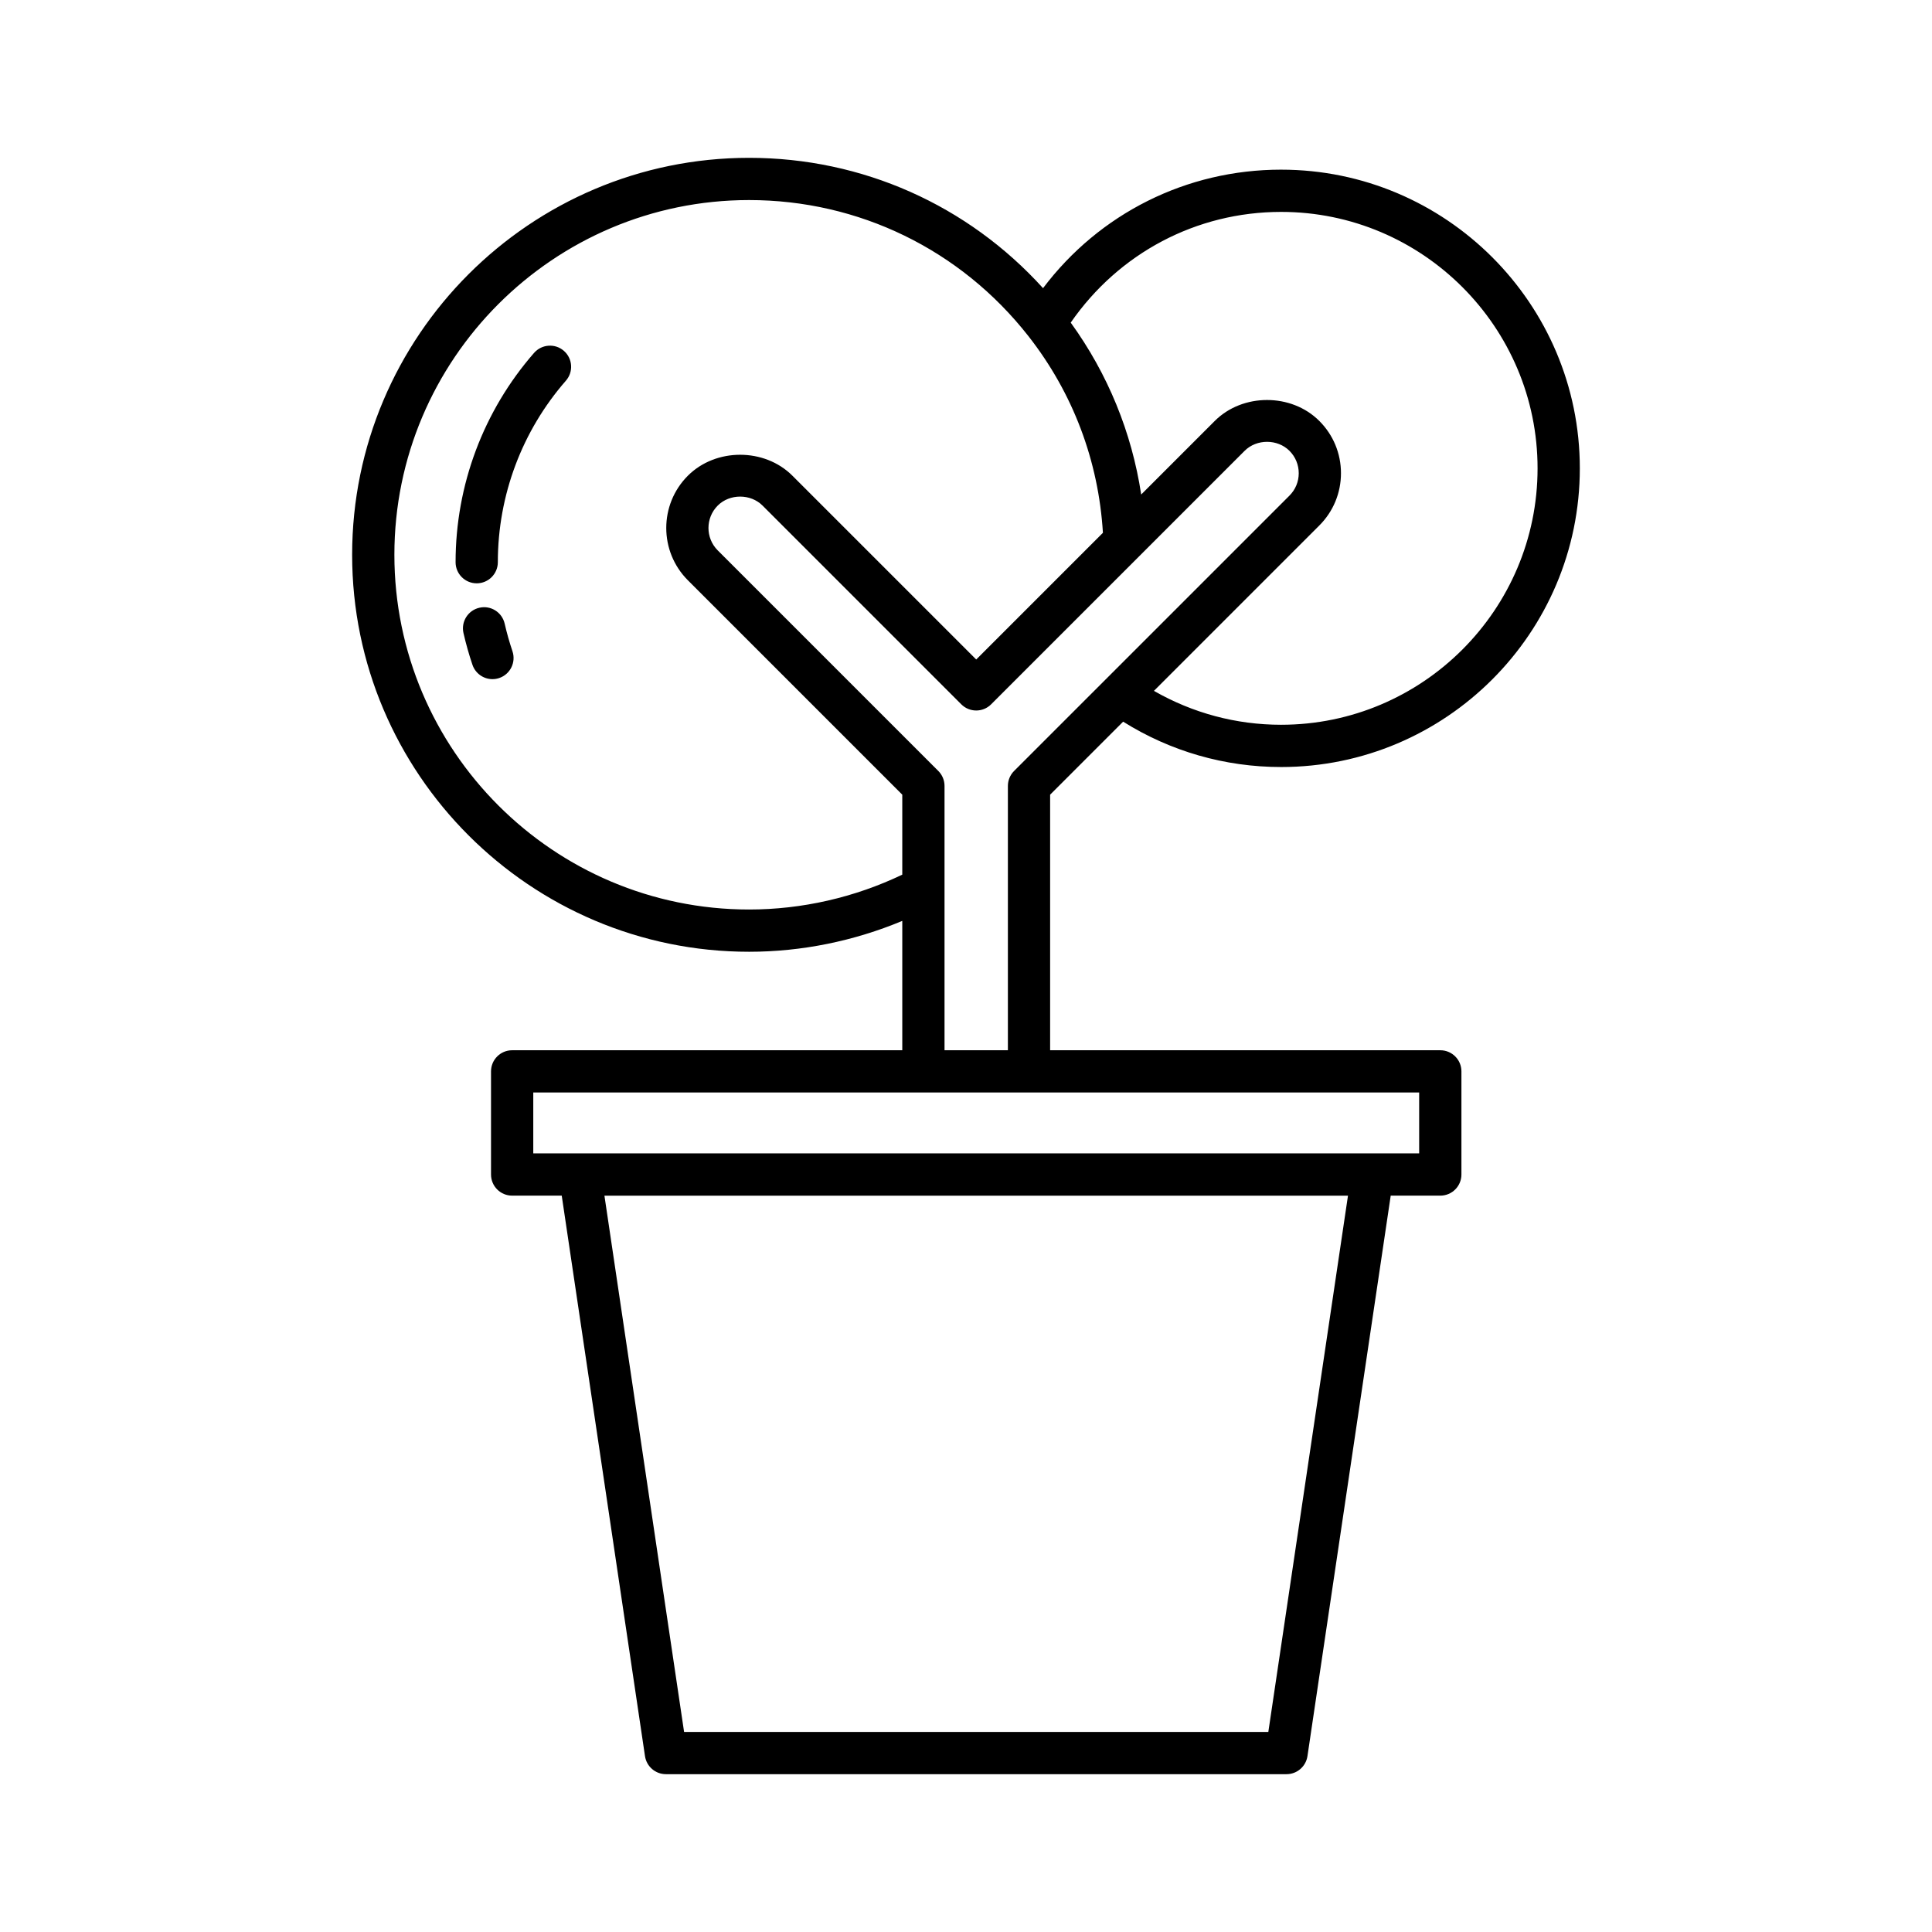 <?xml version="1.0" encoding="UTF-8"?>
<!-- Uploaded to: ICON Repo, www.iconrepo.com, Generator: ICON Repo Mixer Tools -->
<svg fill="#000000" width="800px" height="800px" version="1.1" viewBox="144 144 512 512" xmlns="http://www.w3.org/2000/svg">
 <g>
  <path d="m483.52 188.96c-25.121 0-48.176 11.629-63.102 31.406-19.945-22.023-47.918-34.539-77.898-34.539-58.008 0-105.2 47.195-105.2 105.2 0 58.008 47.195 105.2 105.2 105.2 13.945 0 27.801-2.84 40.594-8.18v34.277l-103.39 0.004c-3.094 0-5.598 2.504-5.598 5.598v27.332c0 3.094 2.504 5.598 5.598 5.598h13.141l22.066 148.54c0.41 2.746 2.766 4.777 5.539 4.777h164.48c2.773 0 5.129-2.035 5.539-4.777l22.066-148.54h13.141c3.094 0 5.598-2.504 5.598-5.598v-27.332c0-3.094-2.504-5.598-5.598-5.598h-103.4v-67.73l19.348-19.348c12.551 7.856 26.918 12.02 41.875 12.02 43.645 0 79.152-35.512 79.152-79.156s-35.504-79.152-79.152-79.152zm-141 196.07c-51.836 0-94.004-42.172-94.004-94.004-0.004-51.836 42.168-94.008 94.004-94.008 29.062 0 56.035 13.133 73.996 36.027 11.836 15.082 18.602 33.074 19.77 52.152l-33.578 33.578-48.707-48.707c-7.391-7.402-20.312-7.402-27.707 0-7.637 7.637-7.637 20.066 0 27.707l56.82 56.82v21.195c-12.586 6.027-26.543 9.238-40.594 9.238zm137.6 217.95h-154.83l-21.109-142.12h197.05zm39.973-169.46v16.137h-234.77v-16.137zm-107.35-85.203c-1.051 1.051-1.641 2.473-1.641 3.957v70.051h-16.793v-70.051c0-1.488-0.59-2.91-1.641-3.957l-58.461-58.461c-3.273-3.273-3.273-8.598 0-11.875 3.172-3.172 8.703-3.172 11.875 0l52.668 52.668c2.188 2.188 5.731 2.188 7.914 0l67.18-67.18c3.172-3.172 8.703-3.172 11.875 0 1.586 1.586 2.461 3.695 2.461 5.938s-0.875 4.352-2.461 5.938zm70.777-12.246c-11.961 0-23.48-3.113-33.715-8.984l43.828-43.828c3.699-3.699 5.738-8.621 5.738-13.852 0-5.238-2.039-10.156-5.738-13.852-7.391-7.402-20.312-7.402-27.707 0l-19.496 19.496c-2.5-16.461-8.84-31.961-18.676-45.555 12.723-18.383 33.242-29.34 55.762-29.34 37.469 0 67.957 30.488 67.957 67.957 0.004 37.469-30.484 67.957-67.953 67.957z"/>
  <path d="m285.54 237.51c-13.414 15.355-20.805 35.059-20.805 55.477 0 3.094 2.504 5.598 5.598 5.598s5.598-2.504 5.598-5.598c0-17.707 6.406-34.789 18.039-48.105 2.035-2.328 1.797-5.867-0.531-7.898-2.32-2.035-5.863-1.789-7.898 0.527z"/>
  <path d="m277.74 309.27c-0.688-3.023-3.695-4.914-6.703-4.211-3.012 0.688-4.898 3.691-4.211 6.703 0.652 2.844 1.449 5.676 2.379 8.418 0.793 2.328 2.969 3.801 5.301 3.801 0.598 0 1.203-0.094 1.797-0.297 2.926-0.996 4.492-4.172 3.504-7.102-0.805-2.383-1.5-4.844-2.066-7.312z"/>
 </g>
</svg>